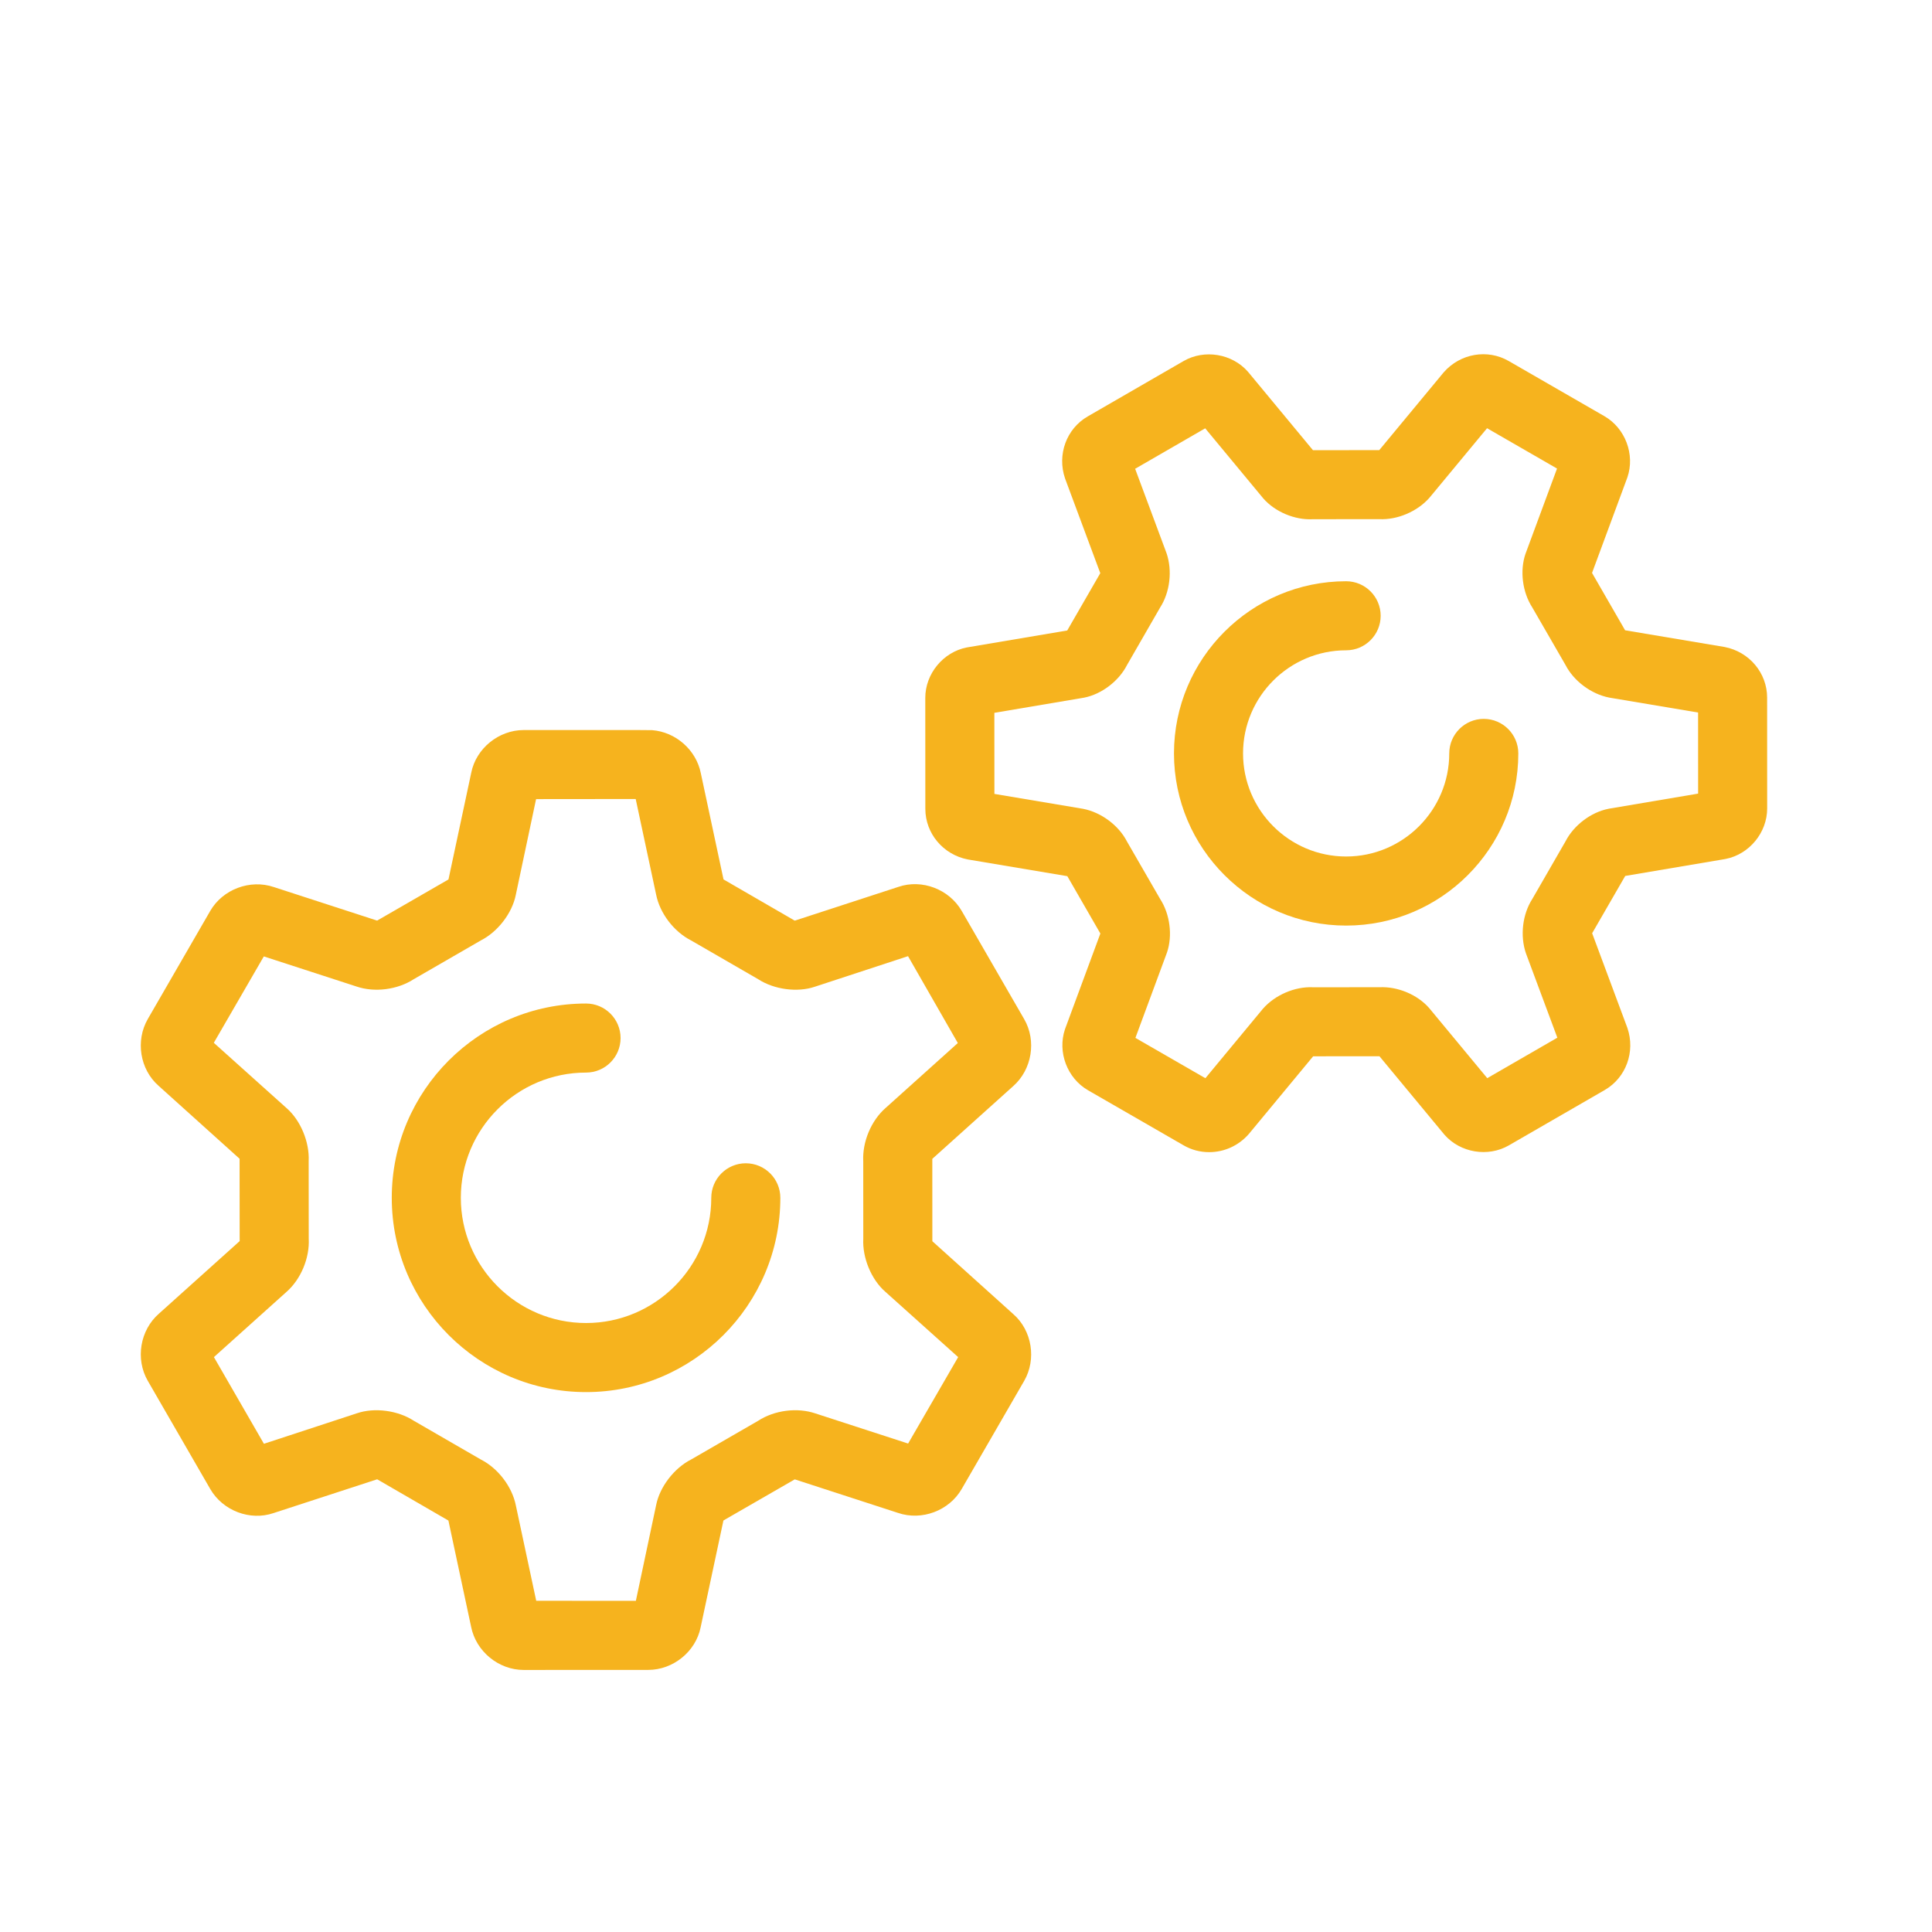 <?xml version="1.0" encoding="UTF-8"?>
<svg xmlns="http://www.w3.org/2000/svg" id="_ëÎÓÈ_1" data-name="ëÎÓÈ 1" viewBox="0 0 1722.3 1722.3">
  <defs>
    <style>
      .cls-1 {
        fill: #f6b31e;
        stroke-width: 0px;
      }
    </style>
  </defs>
  <path class="cls-1" d="M831.2,1106.5s-.03-.07-.04-.11l-.04-72.8-.02-.34c.04-.09.07-.18.11-.27l72.03-64.76c16.73-14.74,20.93-40.42,9.78-59.7l-55.71-96.5c-11.23-19.4-35.53-28.56-56.37-21.43l-92.29,30.08c-.11-.01-.22-.03-.33-.05l-62.83-36.37-.34-.17c-.06-.08-.13-.16-.19-.24l-20.22-94.61c-4.14-20.77-22.43-36.7-43.35-38.32l-15.25-.13-99.26.03c-22.36,0-42.49,16.44-46.78,38.05l-20.27,94.99c-.07.09-.14.17-.21.25l-62.94,36.3-.33.21c-.09.01-.19.03-.28.03l-91.9-29.85c-21.18-7.19-45.6,1.95-56.78,21.32l-55.6,96.25c-11.21,19.38-7.03,45.03,9.56,59.56l72.17,65c.02.05.05.11.07.17l.07,72.82.02.34c-.03.07-.06.14-.09.21l-71.9,64.61c-16.87,14.71-21.15,40.44-9.96,59.85l55.73,96.51c11.21,19.39,35.53,28.56,56.37,21.42l92.27-30.07c.11.01.21.03.32.05l62.81,36.37.35.19c.07.09.14.17.2.26l20.21,94.56c4.35,21.94,24.49,38.48,46.84,38.48h.03l110.98-.04c22.36,0,42.49-16.44,46.77-38.05l20.26-94.99c.07-.09.15-.18.21-.27l62.99-36.3.29-.19c.08-.01.17-.02.25-.03l91.91,29.86c21.19,7.25,45.61-1.92,56.8-21.31l55.64-96.28c11.21-19.37,7.03-45.03-9.58-59.56l-72.21-65.02ZM809.57,1286.87l-82.6-26.83c-16.17-5.54-36.63-2.91-51.1,6.53l-59.8,34.53c-15.13,7.7-27.91,24.37-31.13,40.53l-18.09,85.44-88.83-.03-18.16-85c-3.33-16.72-15.83-33.11-31.18-40.93l-59.79-34.56c-14.26-9.29-35.1-12.01-50.71-6.67l-82.9,27.19-44.58-77.27,64.61-58.06c12.88-11.24,20.84-30.29,19.91-47.55l-.06-69.06c.87-16.96-7.18-36.34-19.57-47.19l-64.98-58.32,44.57-77.02,82.59,26.82c16.14,5.53,36.6,2.89,51.09-6.53l59.79-34.54c15.15-7.7,27.93-24.36,31.14-40.52l18.1-85.46,88.81-.09,18.18,85.08c3.3,16.74,15.8,33.16,31.19,41l59.8,34.55c14.3,9.29,35.13,12.02,50.7,6.66l82.9-27.19,44.39,77.44-64.38,57.88c-12.86,11.23-20.83,30.27-19.93,47.51l.03,69.08c-.88,17,7.18,36.4,19.58,47.2l65,58.32-44.6,77.06Z"></path>
  <path class="cls-1" d="M664.85,1037.01c-16.98,0-30.78,13.81-30.78,30.78,0,61.55-50.08,111.63-111.63,111.63s-111.63-50.08-111.63-111.63,50.08-111.63,111.63-111.63c16.98,0,30.78-13.81,30.78-30.78s-13.81-30.78-30.78-30.78c-95.5,0-173.2,77.7-173.2,173.2s77.7,173.2,173.2,173.2,173.2-77.7,173.2-173.2c0-16.98-13.81-30.78-30.78-30.78Z"></path>
  <path class="cls-1" d="M1575.32,621.87c-.02-21.85-15.78-40.79-37.84-45.09l-88.77-14.91-29.47-51.13,31.53-85.23c6.93-20.34-1.89-43.77-20.51-54.5l-85.33-49.19c-18.91-10.91-43.2-6.76-57.98,10.16l-57.39,69.29-59.11.06-57.94-69.93c-14.14-16.16-38.84-20.26-57.44-9.51l-85.43,49.34c-18.91,10.92-27.46,34.03-20.19,55.3l31.41,84.43-29.47,51.09-89.58,15.13c-21.09,4.17-36.98,23.51-36.96,44.99l.05,98.91c.02,21.83,15.78,40.77,37.84,45.09l88.73,14.9,29.46,51.13-31.53,85.26c-6.9,20.32,1.92,43.74,20.53,54.47l85.34,49.17c6.79,3.93,14.6,6,22.6,6,13.51,0,26.31-5.79,35.37-16.16l57.38-69.29,59.1-.05,57.97,69.98c14.16,16.13,38.85,20.19,57.41,9.47l85.47-49.35c18.91-10.92,27.45-34.03,20.19-55.32l-31.43-84.43,29.49-51.08,88.77-15.01.8-.15c21.08-4.17,36.97-23.51,36.97-44.99l-.04-98.9ZM1433.8,721.03c-15.58,3.07-30.88,14.7-38.21,29l-29.61,51.38c-8.71,13.51-11.05,32.76-5.69,48.38l28.02,75.27-62.49,36.08-51.76-62.48c-10.46-11.95-27.96-19.35-44.24-18.58l-59.26.03c-16.1-.79-33.89,6.77-44.77,19.21l-51.24,61.86-62.38-35.95,28.16-76.13c5.11-15.01,2.68-34.07-6.03-47.57l-29.62-51.31c-7.33-14.32-22.83-25.99-39.08-29.18l-79.13-13.3-.04-72.29,79.99-13.51c15.6-3.07,30.91-14.71,38.24-29.04l29.58-51.38c8.69-13.51,11.03-32.74,5.69-48.35l-28-75.27,62.46-36.07,51.78,62.49c10.5,11.97,28.17,19.46,44.24,18.54l59.23-.05c15.93.78,33.91-6.75,44.77-19.21l51.24-61.86,62.38,35.96-28.16,76.13c-5.11,15.02-2.68,34.08,6.04,47.58l29.64,51.32c7.34,14.33,22.85,25.99,39.06,29.16l79.17,13.3.03,72.28-79.99,13.53Z"></path>
  <path class="cls-1" d="M1322.73,640.85c-16.98,0-30.78,13.81-30.78,30.78,0,50.68-41.23,91.91-91.92,91.91s-91.9-41.23-91.9-91.91,41.23-91.91,91.9-91.91c16.98,0,30.78-13.81,30.78-30.78s-13.81-30.78-30.78-30.78c-84.63,0-153.47,68.85-153.47,153.48s68.84,153.48,153.47,153.48,153.48-68.85,153.48-153.48c0-16.98-13.81-30.78-30.78-30.78Z"></path>
</svg>
